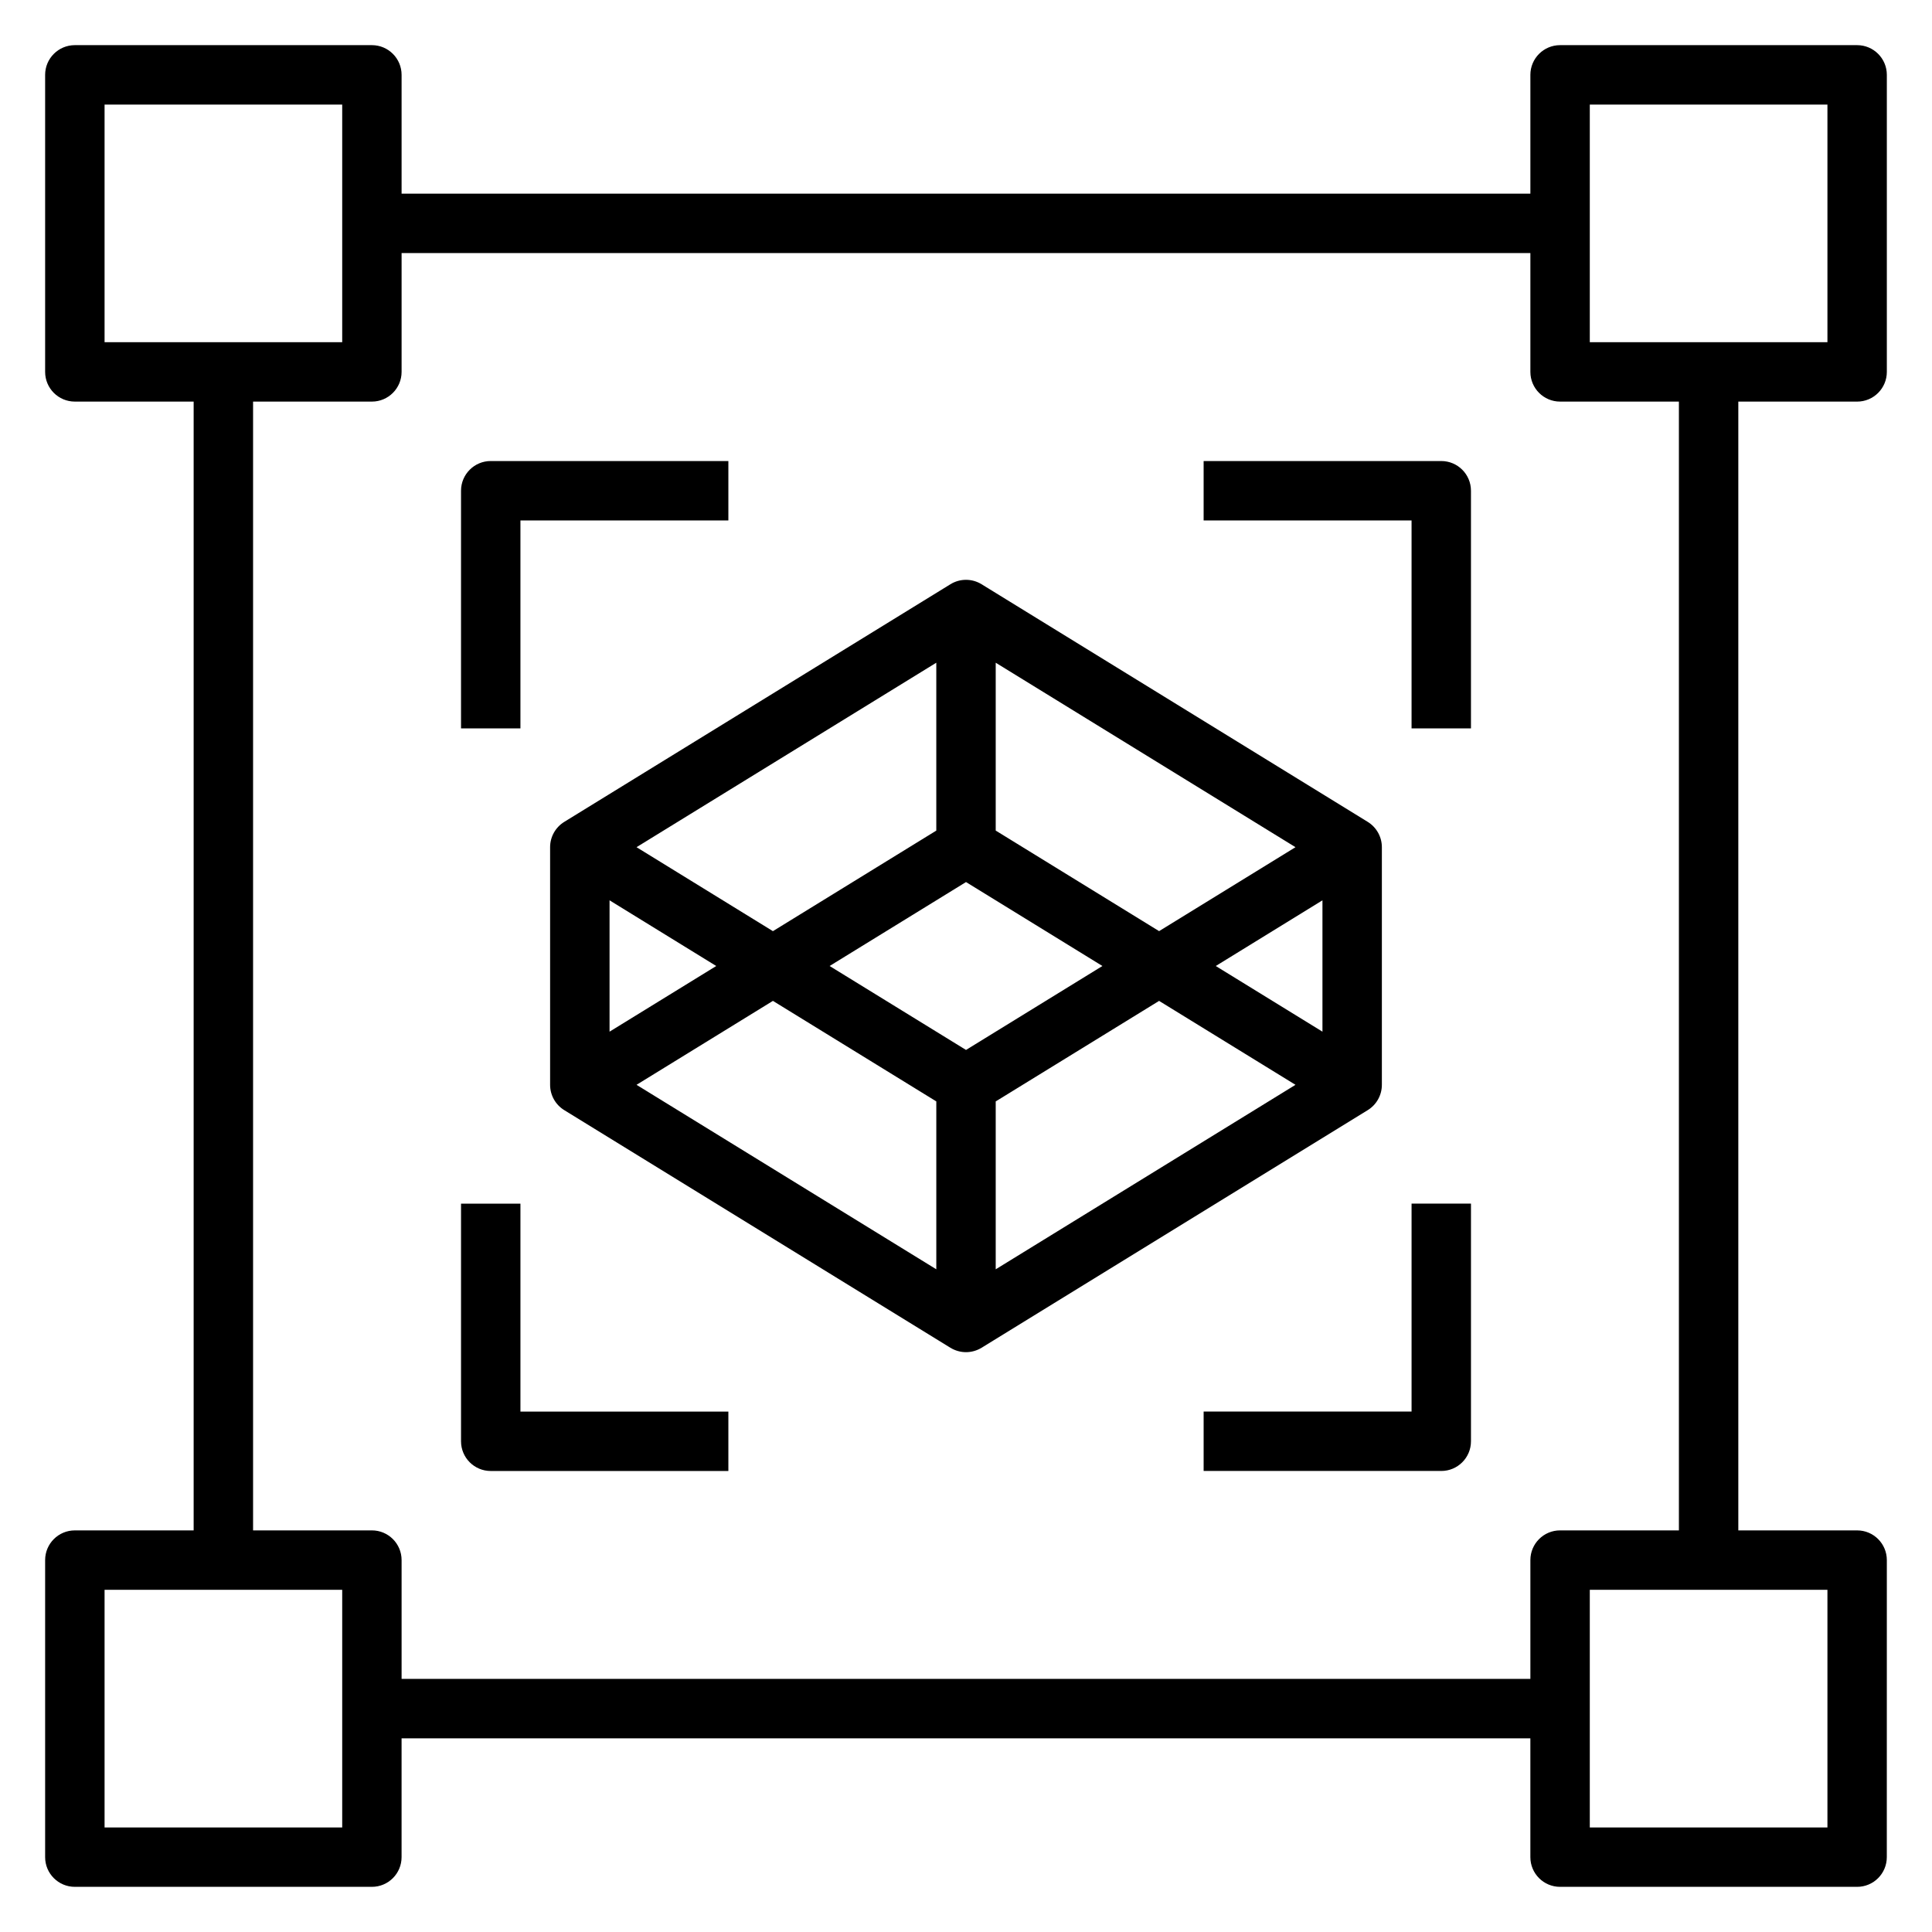 <?xml version="1.0" encoding="UTF-8"?>
<!-- Uploaded to: ICON Repo, www.svgrepo.com, Generator: ICON Repo Mixer Tools -->
<svg fill="#000000" width="800px" height="800px" version="1.1" viewBox="144 144 512 512" xmlns="http://www.w3.org/2000/svg">
 <g>
  <path d="m510.21 431.49v-62.977c0-2.731-1.418-5.266-3.746-6.707l-102.34-62.977c-2.527-1.559-5.723-1.559-8.25 0l-102.34 62.977c-2.332 1.438-3.75 3.973-3.75 6.707v62.977c0 2.738 1.418 5.273 3.746 6.707l102.34 62.977c1.27 0.77 2.695 1.164 4.129 1.164s2.859-0.395 4.125-1.164l102.34-62.977c2.328-1.434 3.746-3.969 3.746-6.707zm-15.746-14.086-28.273-17.402 28.273-17.406zm-43.293-26.645-43.297-26.648v-44.484l79.445 48.887zm-51.168 31.488-36.148-22.246 36.148-22.246 36.148 22.246zm-7.875-102.62v44.492l-43.297 26.648-36.145-22.254zm-86.59 62.969 28.273 17.406-28.273 17.402zm43.297 26.648 43.297 26.641v44.492l-79.445-48.887zm59.039 71.137v-44.492l43.297-26.641 36.148 22.242z"/>
  <path d="m636.16 250.43c4.344 0 7.871-3.527 7.871-7.871v-78.723c0-4.344-3.527-7.871-7.871-7.871h-78.723c-4.344 0-7.871 3.527-7.871 7.871v31.488h-299.14v-31.488c0-4.344-3.527-7.871-7.871-7.871h-78.723c-4.344 0-7.871 3.527-7.871 7.871v78.719c0 4.344 3.527 7.871 7.871 7.871h31.488v299.14l-31.488 0.004c-4.344 0-7.871 3.519-7.871 7.871v78.719c0 4.352 3.527 7.871 7.871 7.871h78.719c4.344 0 7.871-3.519 7.871-7.871v-31.488h299.14v31.488c0 4.352 3.527 7.871 7.871 7.871h78.719c4.344 0 7.871-3.519 7.871-7.871l0.008-78.719c0-4.352-3.527-7.871-7.871-7.871h-31.488v-299.14zm-70.848-78.719h62.977v62.977h-62.977zm-393.6 0h62.977v62.977h-62.977zm62.977 456.58h-62.977v-62.977h62.977zm393.6 0h-62.977v-62.977h62.977zm-39.363-78.723h-31.488c-4.344 0-7.871 3.519-7.871 7.871v31.488h-299.14v-31.488c0-4.352-3.527-7.871-7.871-7.871h-31.488v-299.14h31.488c4.344 0 7.871-3.527 7.871-7.871v-31.488h299.14v31.488c0 4.344 3.527 7.871 7.871 7.871h31.488z"/>
  <path d="m518.08 518.08h-55.105v15.742h62.977c4.344 0 7.871-3.519 7.871-7.871v-62.977h-15.742z"/>
  <path d="m281.92 281.92h55.105v-15.742h-62.977c-4.344 0-7.871 3.527-7.871 7.871v62.977h15.742z"/>
  <path d="m281.92 462.98h-15.742v62.977c0 4.352 3.527 7.871 7.871 7.871h62.977v-15.742h-55.105z"/>
  <path d="m525.95 266.18h-62.977v15.742h55.105v55.105h15.742v-62.977c0.004-4.348-3.523-7.871-7.871-7.871z"/>
 </g>
</svg>